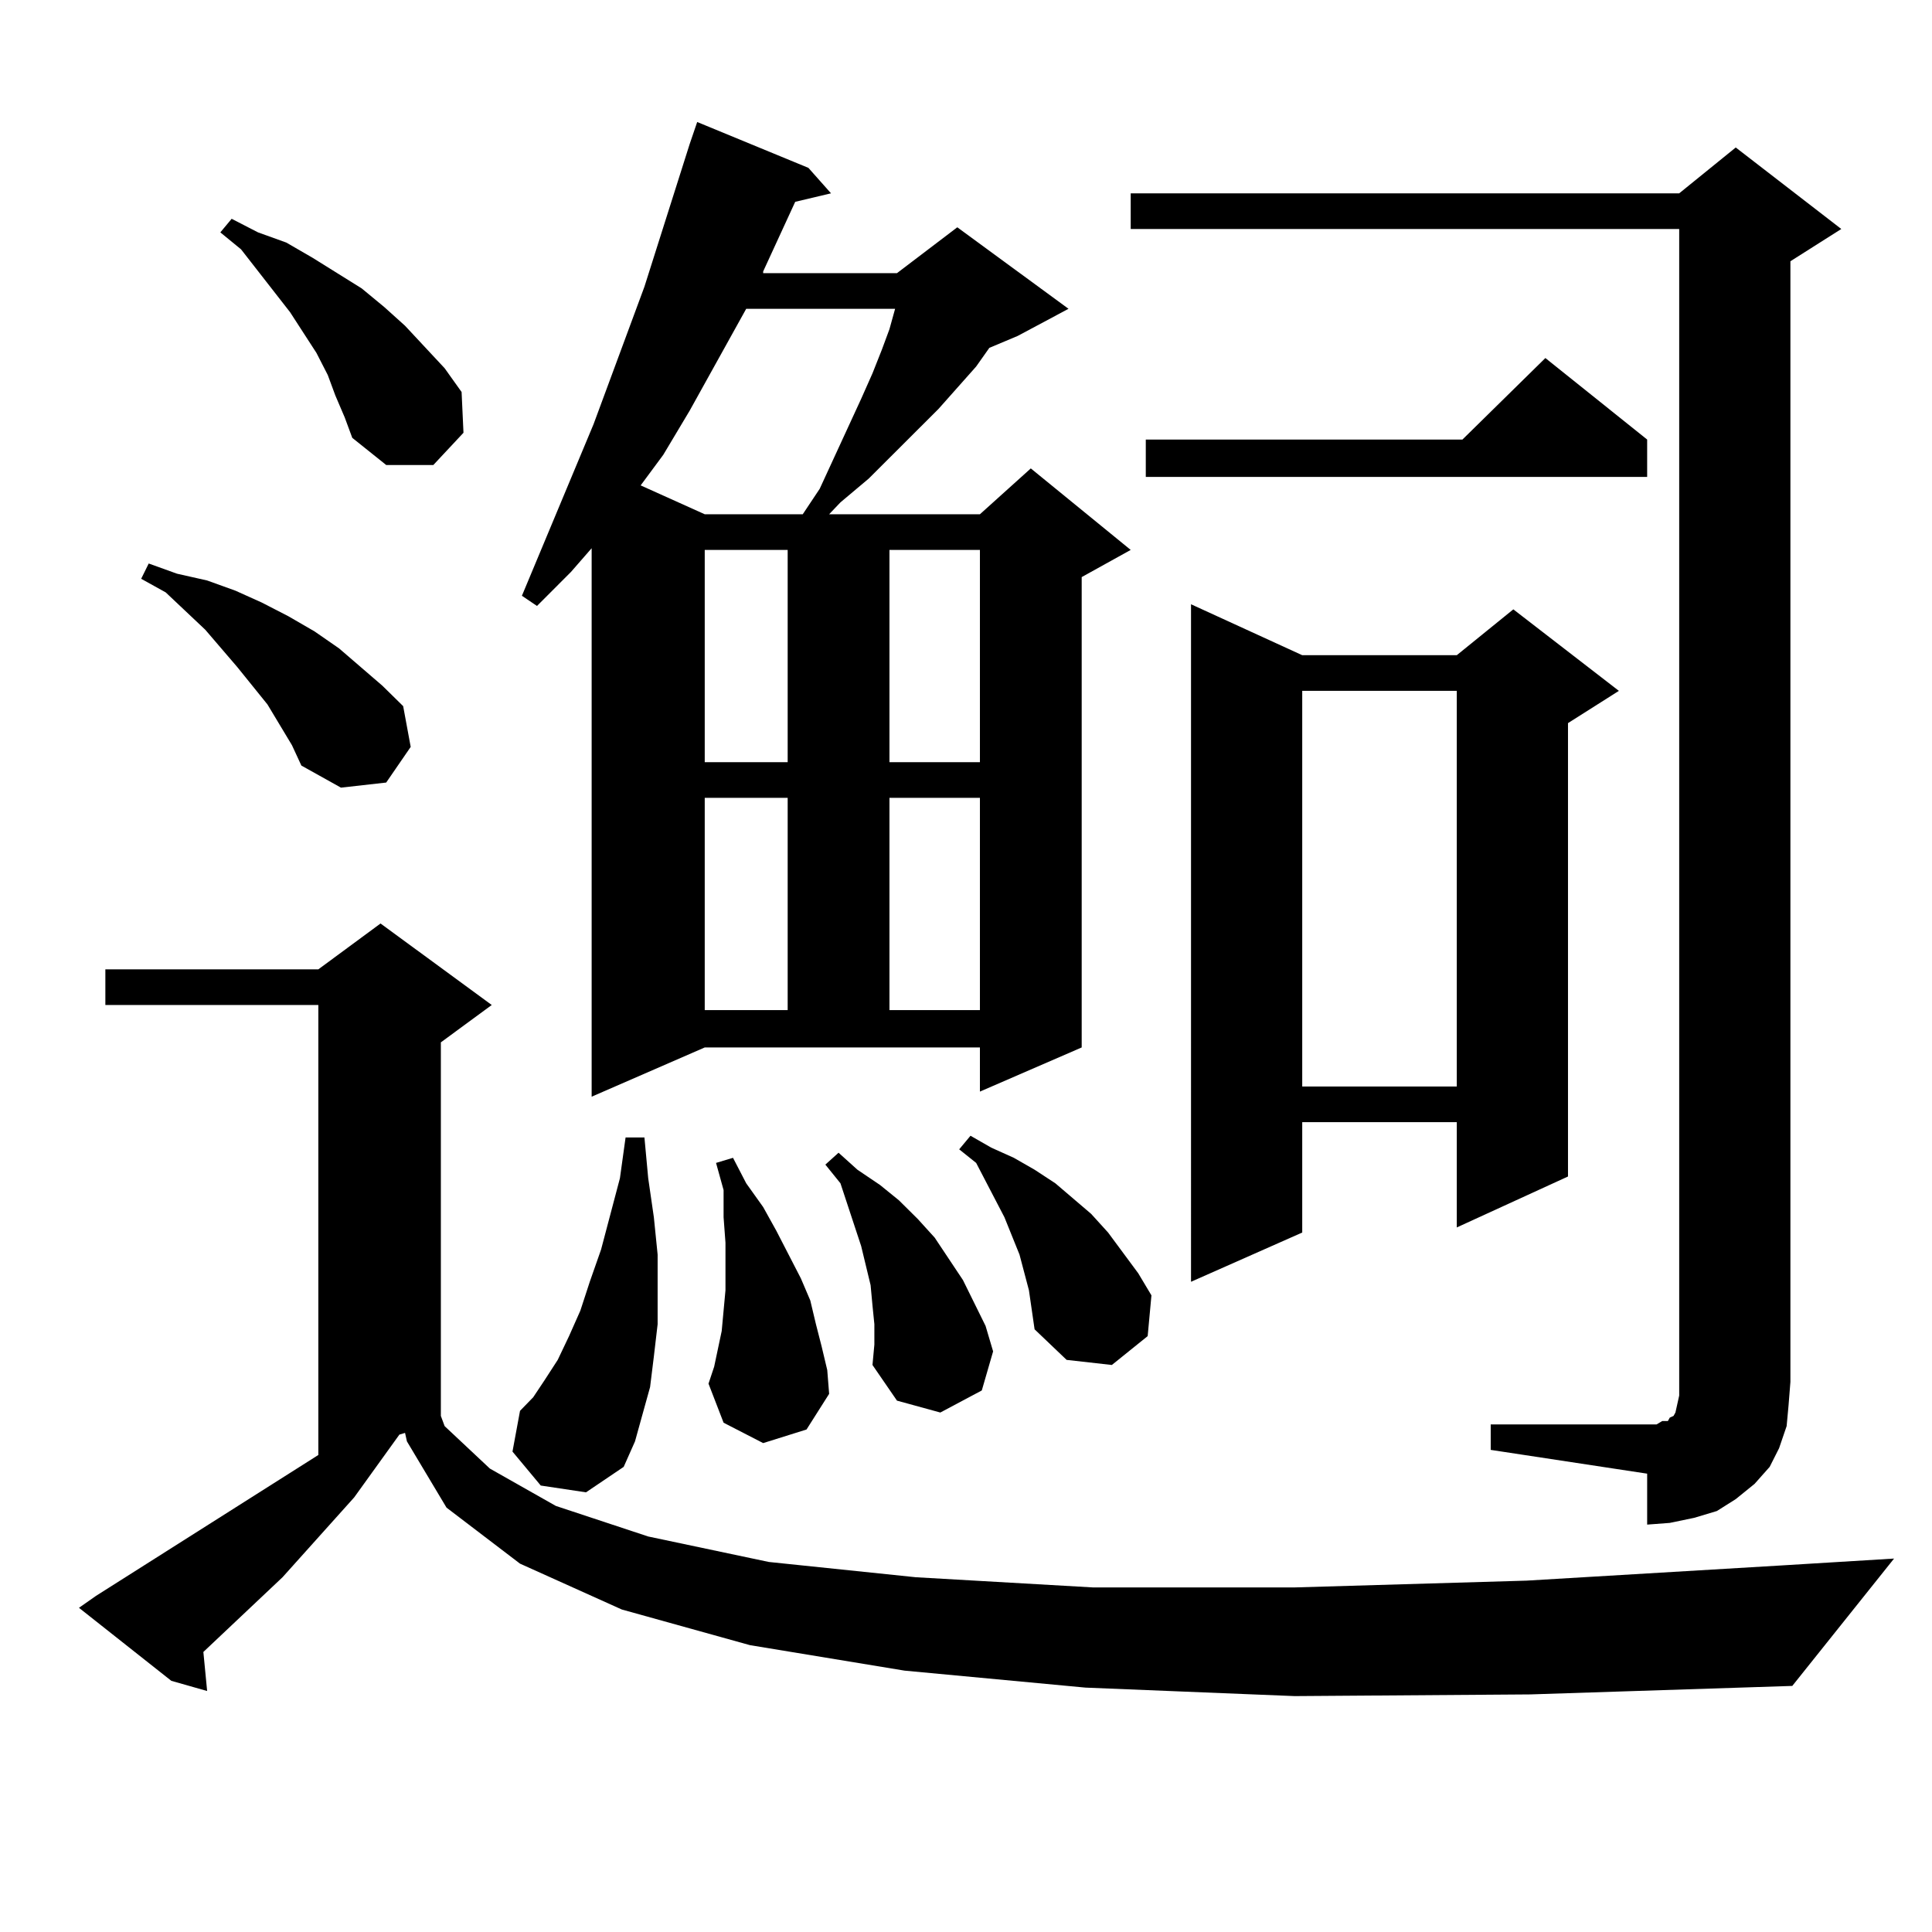 <?xml version="1.0" encoding="utf-8"?>
<!-- Generator: Adobe Illustrator 16.0.0, SVG Export Plug-In . SVG Version: 6.00 Build 0)  -->
<!DOCTYPE svg PUBLIC "-//W3C//DTD SVG 1.1//EN" "http://www.w3.org/Graphics/SVG/1.1/DTD/svg11.dtd">
<svg version="1.1" id="图层_1" xmlns="http://www.w3.org/2000/svg" xmlns:xlink="http://www.w3.org/1999/xlink" x="0px" y="0px"
	 width="1000px" height="1000px" viewBox="0 0 1000 1000" enable-background="new 0 0 1000 1000" xml:space="preserve">
<path d="M670.13,877.898l-108.29-4.395l-93.656-8.789l-79.998-13.184l-66.34-18.457l-52.682-23.73l-38.048-29.004l-20.487-34.277
	l-0.976-4.395l-2.927,0.879l-23.414,32.52l-37.072,41.309l-40.975,38.672l1.951,20.215l-18.536-5.273l-47.804-37.793l8.78-6.152
	l115.119-72.949v-232.91H54.535v-18.457h110.241l32.194-23.73l57.56,42.188l-26.341,19.336v193.359l1.951,5.273l23.414,21.973
	l34.146,19.336l47.804,15.82l62.438,13.184l76.096,7.91l91.705,5.273H670.13l119.997-3.516l132.68-7.91l57.56-3.516l-52.682,65.918
	l-135.606,4.395L670.13,877.898z M138.436,364.617l-15.609-19.336l-16.585-19.336l-20.487-19.336l-12.683-7.031l3.902-7.91
	l14.634,5.273l15.609,3.516l14.634,5.273l13.658,6.152l13.658,7.031l13.658,7.91l12.683,8.789l22.438,19.336l10.731,10.547
	l3.902,21.094l-12.683,18.457l-23.414,2.637l-20.487-11.426l-4.878-10.547L138.436,364.617z M173.557,204.656l-3.902-10.547
	l-5.854-11.426l-13.658-21.094l-25.365-32.52l-10.731-8.789l5.854-7.031l13.658,7.031l14.634,5.273l13.658,7.91l25.365,15.82
	l11.707,9.668l10.731,9.668l20.487,21.973l8.78,12.305l0.976,21.094l-15.609,16.699h-24.39l-17.561-14.063l-3.902-10.547
	L173.557,204.656z M279.896,768.914l-14.634-17.578l3.902-21.094l6.829-7.031l5.854-8.789l6.829-10.547l5.854-12.305l5.854-13.184
	l4.878-14.941l5.854-16.699l9.756-36.914l2.927-21.094h9.756l1.951,21.094l2.927,20.215l1.951,19.336v18.457v17.578l-1.951,16.699
	l-1.951,15.82L332.577,732l-3.902,14.063l-5.854,13.184L303.31,772.43L279.896,768.914z M306.236,567.645V283.758l-10.731,12.305
	l-17.561,17.578l-7.805-5.273l37.072-88.77l26.341-71.191l23.414-73.828l3.902-11.426l57.56,23.73l11.707,13.184l-18.536,4.395
	l-16.585,36.035v0.879h69.267l31.219-23.73l57.56,42.188l-26.341,14.063l-14.634,6.152l-6.829,9.668l-19.512,21.973l-36.097,36.035
	l-14.634,12.305l-5.854,6.152h78.047l26.341-23.73l51.706,42.188l-25.365,14.063v243.457l-52.682,22.852v-22.852H364.771
	L306.236,567.645z M386.234,159.832l-29.268,52.734l-13.658,22.852l-11.707,15.82l33.17,14.941h50.73l8.78-13.184l21.463-46.582
	l5.854-13.184l4.878-12.305l3.902-10.547l2.927-10.547H386.234z M364.771,284.637V394.5h42.926V284.637H364.771z M364.771,412.957
	V522.82h42.926V412.957H364.771z M395.015,746.941l-20.487-10.547l-7.805-20.215l2.927-8.789l3.902-18.457l1.951-21.094V643.23
	l-0.976-13.184v-14.063l-3.902-14.063l8.78-2.637l6.829,13.184l8.78,12.305l6.829,12.305l12.683,24.609l4.878,11.426l2.927,12.305
	l2.927,11.426l2.927,12.305l0.976,12.305l-11.707,18.457L395.015,746.941z M452.574,685.418l-0.976-9.668l-0.976-10.547
	l-4.878-20.215l-10.731-32.52l-7.805-9.668l6.829-6.152l9.756,8.789l11.707,7.91l9.756,7.91l9.756,9.668l8.78,9.668l14.634,21.973
	l11.707,23.73l3.902,13.184l-5.854,20.215l-21.463,11.426l-22.438-6.152l-12.683-18.457l0.976-10.547V685.418z M460.379,284.637
	V394.5h46.828V284.637H460.379z M460.379,412.957V522.82h46.828V412.957H460.379z M527.694,649.383l-7.805-19.336l-14.634-28.125
	l-8.78-7.031l5.854-7.031l10.731,6.152l11.707,5.273l10.731,6.152l10.731,7.031l18.536,15.82l8.78,9.668l7.805,10.547l7.805,10.547
	l6.829,11.426l-1.951,21.094l-18.536,14.941l-23.414-2.637l-16.585-15.82l-2.927-20.215L527.694,649.383z M771.591,737.273h85.852
	l2.927-1.758h2.927l0.976-1.758l1.951-0.879l0.976-1.758l0.976-4.395l0.976-4.395v-7.031V118.523H585.254v-18.457h283.896
	l29.268-23.73l54.633,42.188l-26.341,16.699v580.078l-0.976,12.305l-0.976,10.547l-3.902,11.426l-4.878,9.668l-7.805,8.789
	l-9.756,7.91l-9.756,6.152l-11.707,3.516l-12.683,2.637l-11.707,0.879v-26.367l-80.974-12.305V737.273z M852.564,227.508v19.336
	H593.059v-19.336h163.898l42.926-42.188L852.564,227.508z M674.032,339.129h79.998l29.268-23.73l54.633,42.188l-26.341,16.699
	v234.668l-57.56,26.367v-54.492h-79.998v57.129l-57.56,25.488V312.762L674.032,339.129z M674.032,357.586v204.785h79.998V357.586
	H674.032z"/>
</svg>
